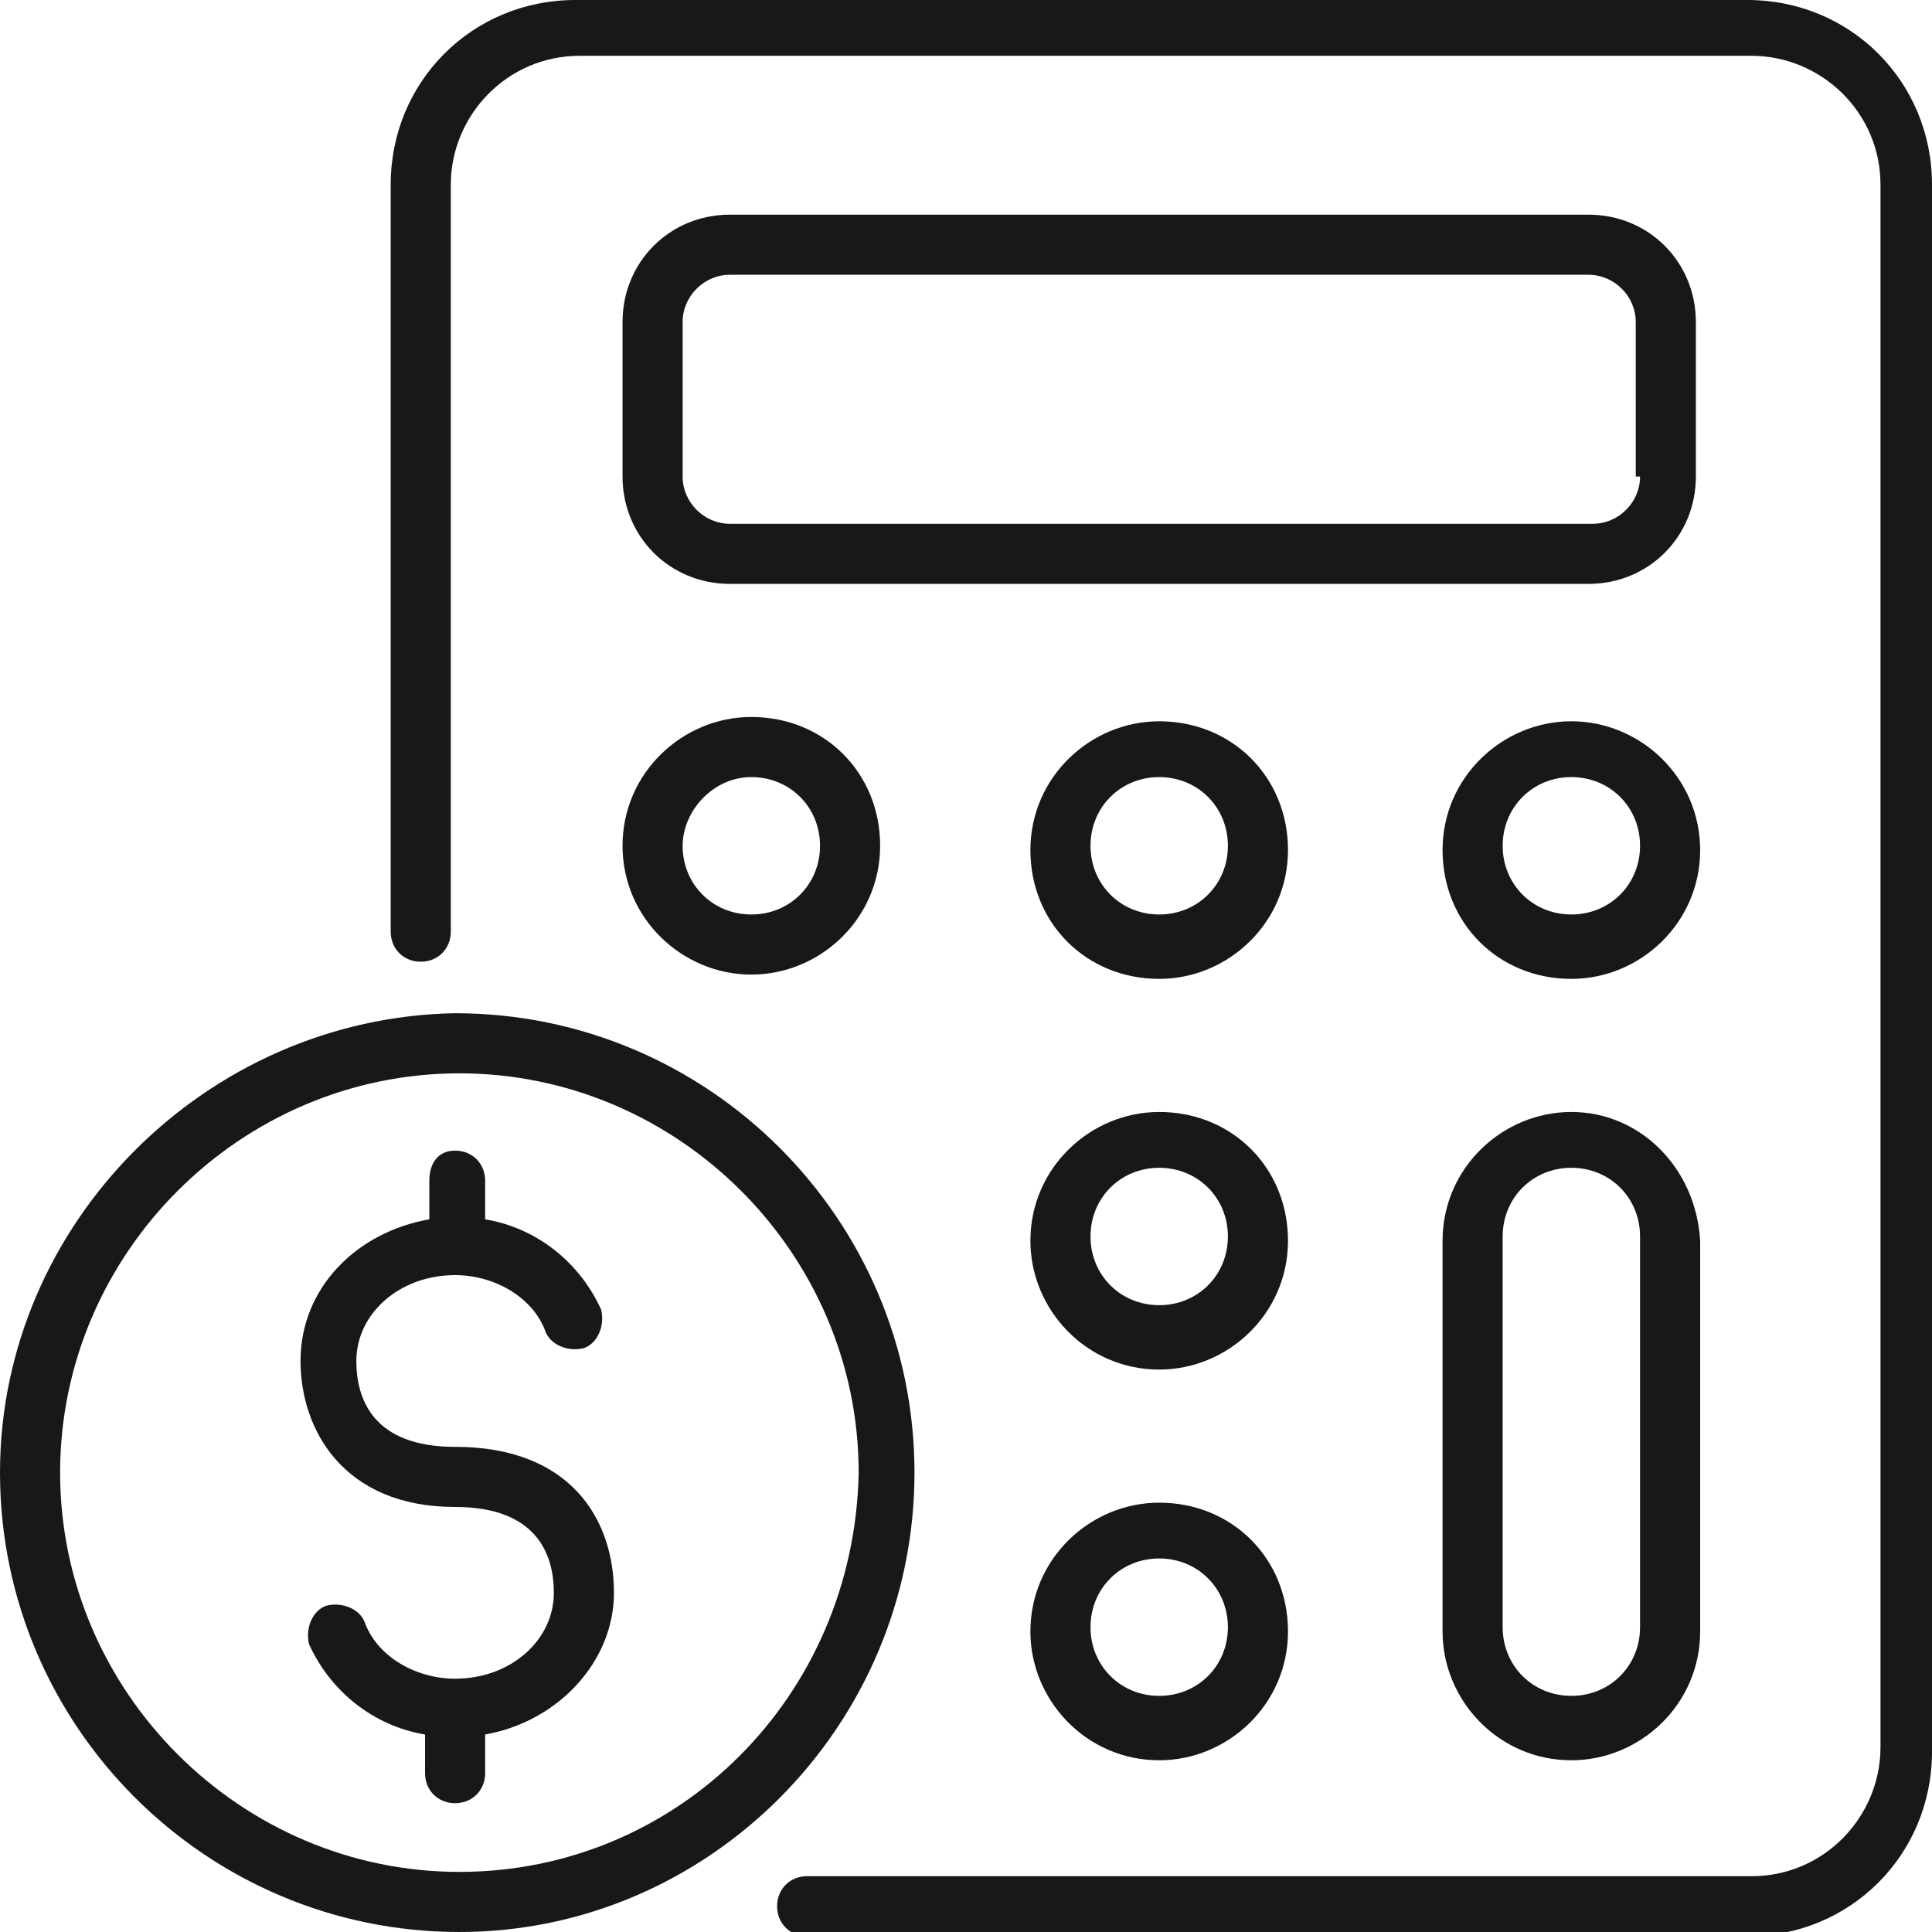 <?xml version="1.0" encoding="utf-8"?>
<!-- Generator: Adobe Illustrator 25.0.1, SVG Export Plug-In . SVG Version: 6.00 Build 0)  -->
<svg version="1.1" id="Layer_1" xmlns="http://www.w3.org/2000/svg" xmlns:xlink="http://www.w3.org/1999/xlink" x="0px" y="0px"
	 viewBox="0 0 45 45" style="enable-background:new 0 0 45 45;" xml:space="preserve">
<style type="text/css">
	.st0{fill:#1A171B;}
</style>
<g>
	<path class="st0" d="M40.7,0H13.4C11,0,9.1,1.9,9.1,4.3v17.4c0,0.4,0.3,0.7,0.7,0.7c0.4,0,0.7-0.3,0.7-0.7V4.3c0-1.6,1.3-3,3-3
		h27.3c1.6,0,3,1.3,3,3v36.4c0,1.6-1.3,3-3,3H18.8c-0.4,0-0.7,0.3-0.7,0.7c0,0.4,0.3,0.7,0.7,0.7h21.9c2.4,0,4.3-1.9,4.3-4.3V4.3
		C45,1.9,43.1,0,40.7,0z"/>
	<path class="st0" d="M37,5H17c-1.4,0-2.5,1.1-2.5,2.5v3.6c0,1.4,1.1,2.5,2.5,2.5h20c1.4,0,2.5-1.1,2.5-2.5V7.5
		C39.5,6.1,38.4,5,37,5z M38.2,11.1c0,0.6-0.5,1.1-1.1,1.1H17c-0.6,0-1.1-0.5-1.1-1.1V7.5c0-0.6,0.5-1.1,1.1-1.1h20
		c0.6,0,1.1,0.5,1.1,1.1V11.1z"/>
	<path class="st0" d="M17.5,22.7c1.6,0,3-1.3,3-3s-1.3-3-3-3c-1.6,0-3,1.3-3,3S15.9,22.7,17.5,22.7z M17.5,18.1
		c0.9,0,1.6,0.7,1.6,1.6c0,0.9-0.7,1.6-1.6,1.6c-0.9,0-1.6-0.7-1.6-1.6C15.9,18.9,16.6,18.1,17.5,18.1z"/>
	<path class="st0" d="M27,16.8c-1.6,0-3,1.3-3,3s1.3,3,3,3c1.6,0,3-1.3,3-3S28.7,16.8,27,16.8z M27,21.3c-0.9,0-1.6-0.7-1.6-1.6
		c0-0.9,0.7-1.6,1.6-1.6c0.9,0,1.6,0.7,1.6,1.6C28.6,20.6,27.9,21.3,27,21.3z"/>
	<path class="st0" d="M36.6,16.8c-1.6,0-3,1.3-3,3s1.3,3,3,3c1.6,0,3-1.3,3-3S38.2,16.8,36.6,16.8z M36.6,21.3
		c-0.9,0-1.6-0.7-1.6-1.6c0-0.9,0.7-1.6,1.6-1.6c0.9,0,1.6,0.7,1.6,1.6C38.2,20.6,37.5,21.3,36.6,21.3z"/>
	<path class="st0" d="M27,25.9c-1.6,0-3,1.3-3,3c0,1.6,1.3,3,3,3c1.6,0,3-1.3,3-3C30,27.2,28.7,25.9,27,25.9z M27,30.4
		c-0.9,0-1.6-0.7-1.6-1.6c0-0.9,0.7-1.6,1.6-1.6c0.9,0,1.6,0.7,1.6,1.6C28.6,29.7,27.9,30.4,27,30.4z"/>
	<path class="st0" d="M27,35c-1.6,0-3,1.3-3,3c0,1.6,1.3,3,3,3c1.6,0,3-1.3,3-3C30,36.3,28.7,35,27,35z M27,39.5
		c-0.9,0-1.6-0.7-1.6-1.6c0-0.9,0.7-1.6,1.6-1.6c0.9,0,1.6,0.7,1.6,1.6C28.6,38.8,27.9,39.5,27,39.5z"/>
	<path class="st0" d="M36.6,25.9c-1.6,0-3,1.3-3,3v9.1c0,1.6,1.3,3,3,3c1.6,0,3-1.3,3-3v-9.1C39.5,27.2,38.2,25.9,36.6,25.9z
		 M38.2,37.9c0,0.9-0.7,1.6-1.6,1.6c-0.9,0-1.6-0.7-1.6-1.6v-9.1c0-0.9,0.7-1.6,1.6-1.6c0.9,0,1.6,0.7,1.6,1.6V37.9z"/>
	<path class="st0" d="M21.3,34.3c0-5.9-4.8-10.7-10.7-10.7C4.8,23.7,0,28.5,0,34.3C0,40.2,4.8,45,10.7,45
		C16.5,45,21.3,40.2,21.3,34.3z M10.7,43.6c-5.1,0-9.3-4.2-9.3-9.3c0-5.1,4.2-9.3,9.3-9.3c5.1,0,9.3,4.2,9.3,9.3
		C19.9,39.5,15.8,43.6,10.7,43.6z"/>
	<path class="st0" d="M10.6,33.7c-1.9,0-2.3-1.1-2.3-2c0-1.1,1-2,2.3-2c0.9,0,1.8,0.5,2.1,1.3c0.1,0.3,0.5,0.5,0.9,0.4
		c0.3-0.1,0.5-0.5,0.4-0.9c-0.5-1.1-1.5-1.9-2.7-2.1v-0.9c0-0.4-0.3-0.7-0.7-0.7S10,27.1,10,27.5v0.9C8.3,28.7,7,30,7,31.7
		c0,1.6,1,3.4,3.6,3.4c1.9,0,2.3,1.1,2.3,2c0,1.1-1,2-2.3,2c-0.9,0-1.8-0.5-2.1-1.3c-0.1-0.3-0.5-0.5-0.9-0.4
		c-0.3,0.1-0.5,0.5-0.4,0.9c0.5,1.1,1.5,1.9,2.7,2.1v0.9c0,0.4,0.3,0.7,0.7,0.7s0.7-0.3,0.7-0.7v-0.9c1.7-0.3,3-1.7,3-3.3
		C14.3,35.4,13.3,33.7,10.6,33.7z"/>
</g>
</svg>
